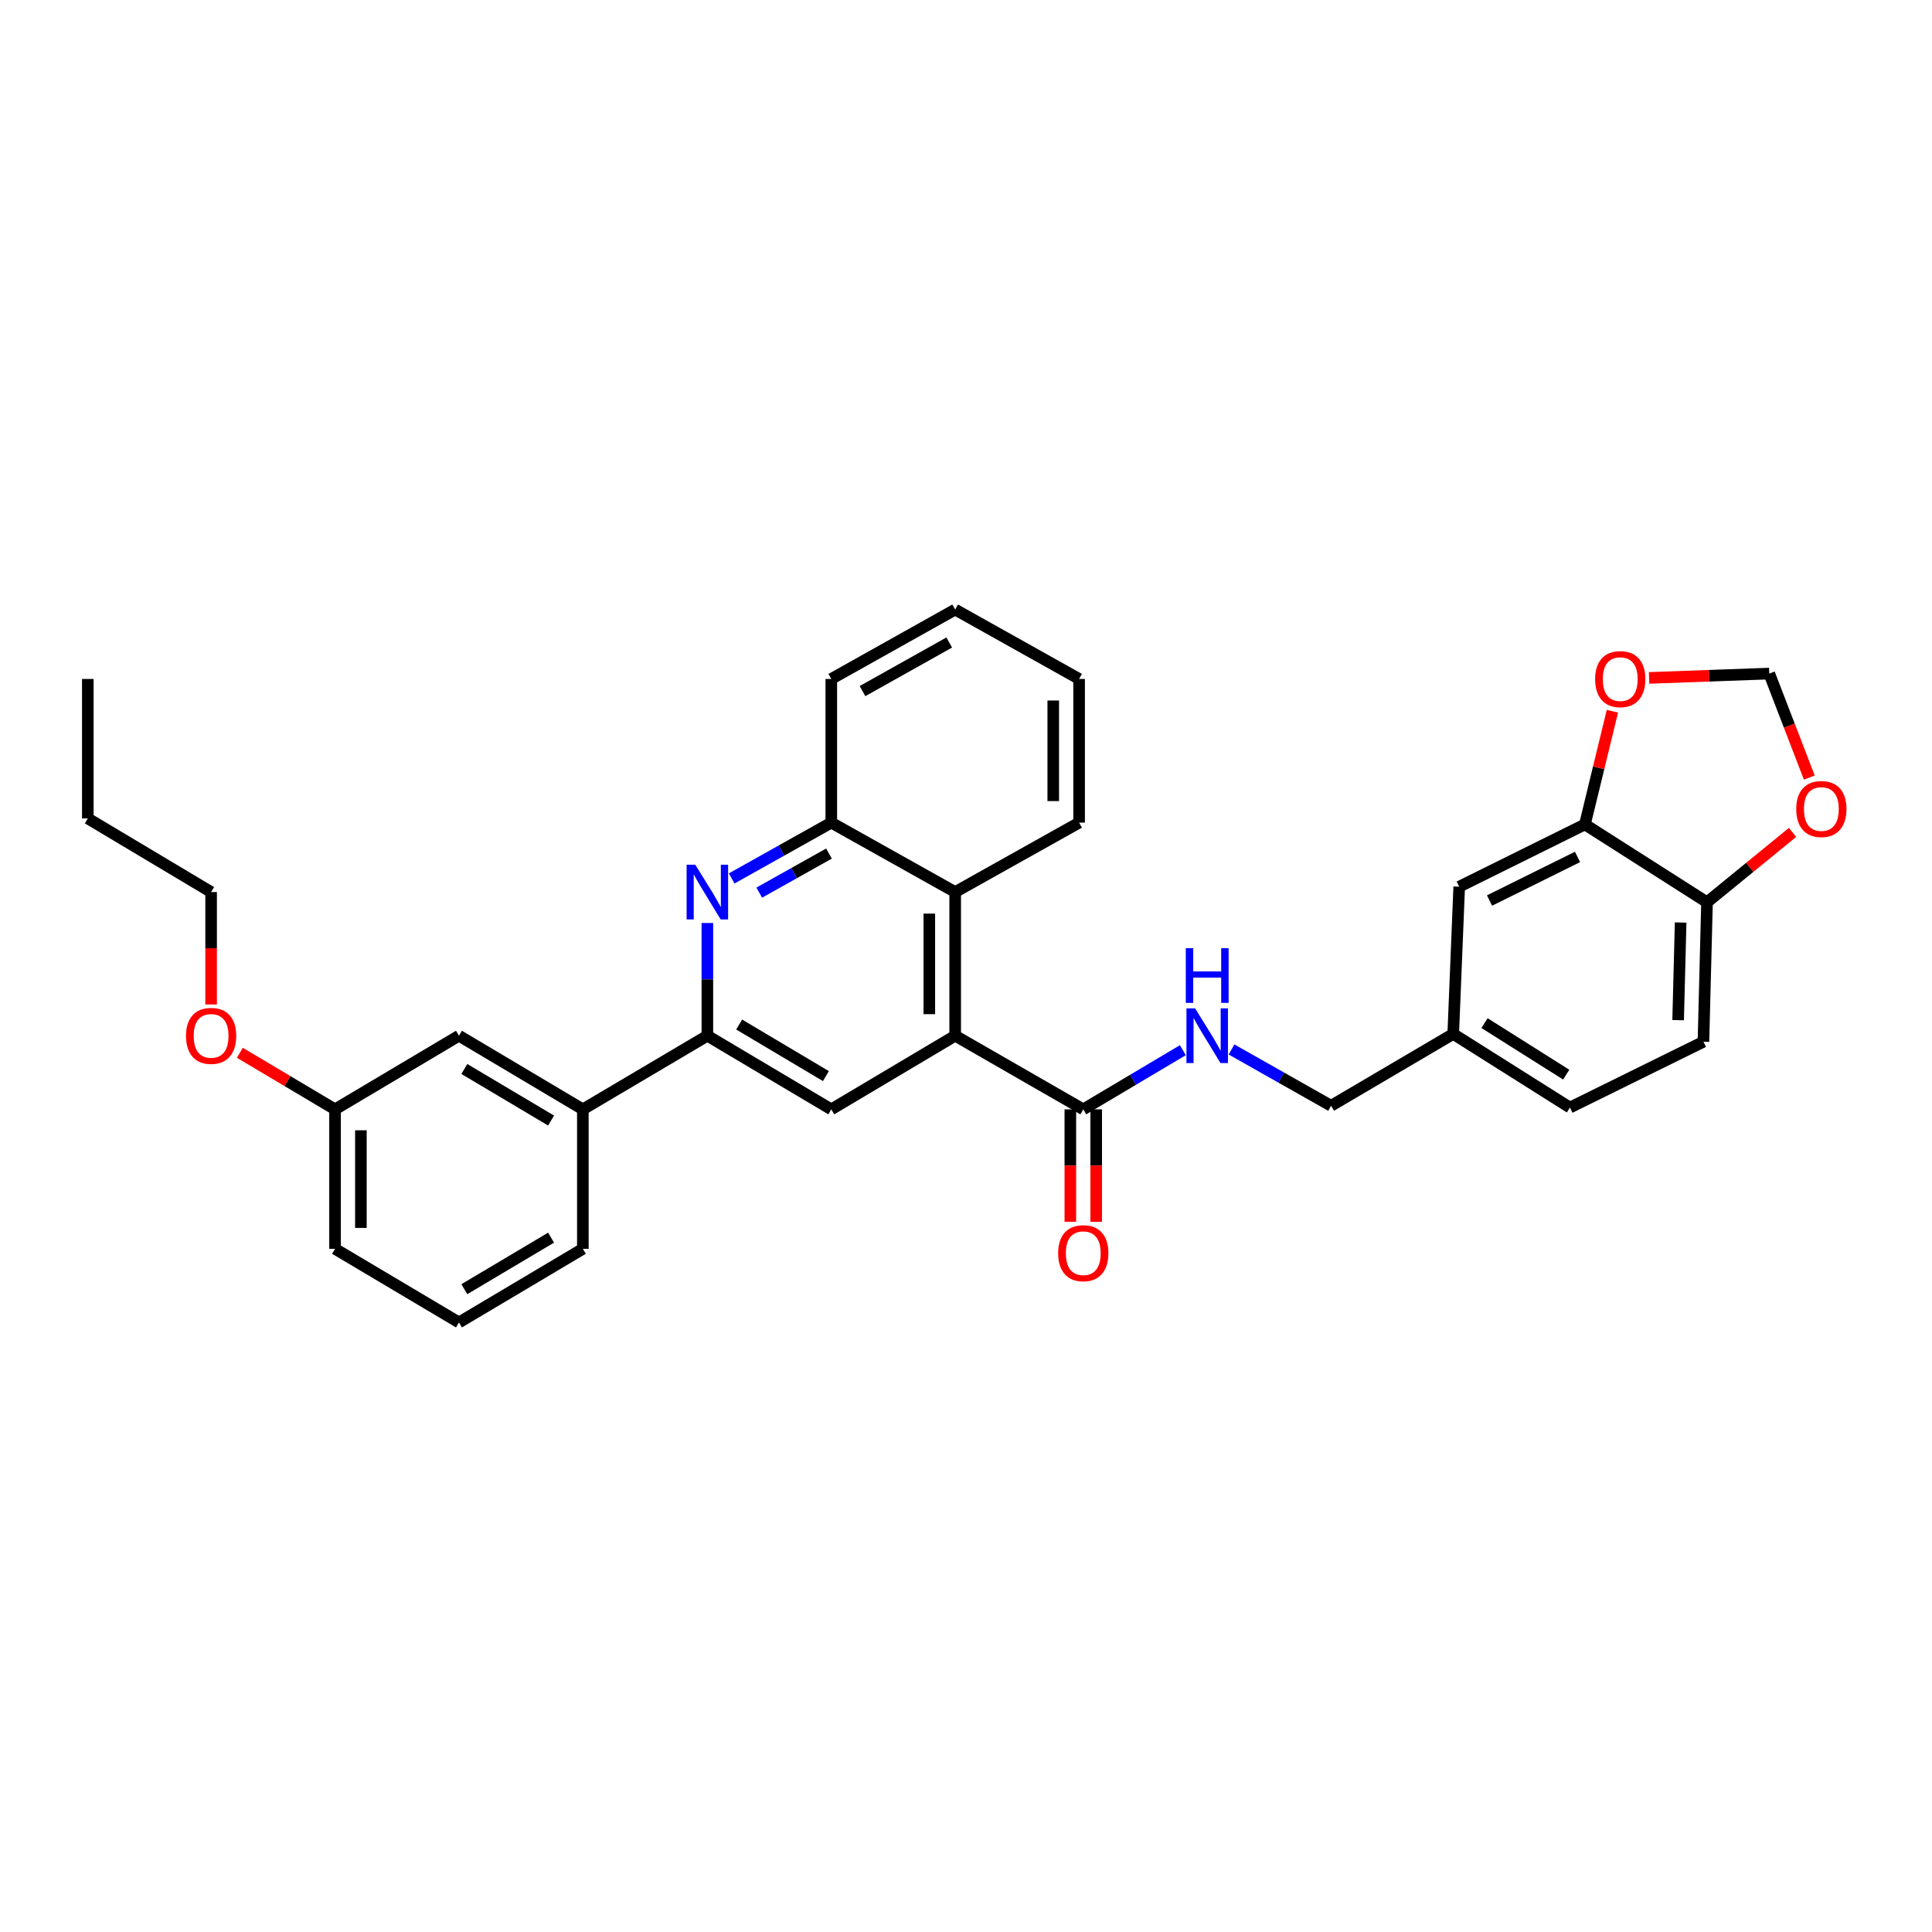 <?xml version='1.0' encoding='iso-8859-1'?>
<svg version='1.1' baseProfile='full'
              xmlns='http://www.w3.org/2000/svg'
                      xmlns:rdkit='http://www.rdkit.org/xml'
                      xmlns:xlink='http://www.w3.org/1999/xlink'
                  xml:space='preserve'
width='1000px' height='1000px' viewBox='0 0 1000 1000'>
<!-- END OF HEADER -->
<rect style='opacity:1.0;fill:#FFFFFF;stroke:none' width='1000' height='1000' x='0' y='0'> </rect>
<path class='bond-2' d='M 494.397,536.084 L 430.273,574.204' style='fill:none;fill-rule:evenodd;stroke:#000000;stroke-width:6px;stroke-linecap:butt;stroke-linejoin:miter;stroke-opacity:1' />
<path class='bond-3' d='M 494.397,536.084 L 560.699,574.204' style='fill:none;fill-rule:evenodd;stroke:#000000;stroke-width:6px;stroke-linecap:butt;stroke-linejoin:miter;stroke-opacity:1' />
<path class='bond-4' d='M 494.397,536.084 L 494.397,461.723' style='fill:none;fill-rule:evenodd;stroke:#000000;stroke-width:6px;stroke-linecap:butt;stroke-linejoin:miter;stroke-opacity:1' />
<path class='bond-4' d='M 481.016,524.93 L 481.016,472.877' style='fill:none;fill-rule:evenodd;stroke:#000000;stroke-width:6px;stroke-linecap:butt;stroke-linejoin:miter;stroke-opacity:1' />
<path class='bond-0' d='M 378.712,454.678 L 404.492,440.237' style='fill:none;fill-rule:evenodd;stroke:#0000FF;stroke-width:6px;stroke-linecap:butt;stroke-linejoin:miter;stroke-opacity:1' />
<path class='bond-0' d='M 404.492,440.237 L 430.273,425.796' style='fill:none;fill-rule:evenodd;stroke:#000000;stroke-width:6px;stroke-linecap:butt;stroke-linejoin:miter;stroke-opacity:1' />
<path class='bond-0' d='M 392.985,462.02 L 411.032,451.911' style='fill:none;fill-rule:evenodd;stroke:#0000FF;stroke-width:6px;stroke-linecap:butt;stroke-linejoin:miter;stroke-opacity:1' />
<path class='bond-0' d='M 411.032,451.911 L 429.078,441.802' style='fill:none;fill-rule:evenodd;stroke:#000000;stroke-width:6px;stroke-linecap:butt;stroke-linejoin:miter;stroke-opacity:1' />
<path class='bond-32' d='M 366.134,477.742 L 366.134,506.913' style='fill:none;fill-rule:evenodd;stroke:#0000FF;stroke-width:6px;stroke-linecap:butt;stroke-linejoin:miter;stroke-opacity:1' />
<path class='bond-32' d='M 366.134,506.913 L 366.134,536.084' style='fill:none;fill-rule:evenodd;stroke:#000000;stroke-width:6px;stroke-linecap:butt;stroke-linejoin:miter;stroke-opacity:1' />
<path class='bond-1' d='M 366.134,536.084 L 430.273,574.204' style='fill:none;fill-rule:evenodd;stroke:#000000;stroke-width:6px;stroke-linecap:butt;stroke-linejoin:miter;stroke-opacity:1' />
<path class='bond-1' d='M 382.591,530.299 L 427.488,556.984' style='fill:none;fill-rule:evenodd;stroke:#000000;stroke-width:6px;stroke-linecap:butt;stroke-linejoin:miter;stroke-opacity:1' />
<path class='bond-8' d='M 366.134,536.084 L 301.683,574.204' style='fill:none;fill-rule:evenodd;stroke:#000000;stroke-width:6px;stroke-linecap:butt;stroke-linejoin:miter;stroke-opacity:1' />
<path class='bond-7' d='M 560.699,574.204 L 586.469,558.889' style='fill:none;fill-rule:evenodd;stroke:#000000;stroke-width:6px;stroke-linecap:butt;stroke-linejoin:miter;stroke-opacity:1' />
<path class='bond-7' d='M 586.469,558.889 L 612.24,543.575' style='fill:none;fill-rule:evenodd;stroke:#0000FF;stroke-width:6px;stroke-linecap:butt;stroke-linejoin:miter;stroke-opacity:1' />
<path class='bond-14' d='M 554.008,574.204 L 554.008,603.298' style='fill:none;fill-rule:evenodd;stroke:#000000;stroke-width:6px;stroke-linecap:butt;stroke-linejoin:miter;stroke-opacity:1' />
<path class='bond-14' d='M 554.008,603.298 L 554.008,632.393' style='fill:none;fill-rule:evenodd;stroke:#FF0000;stroke-width:6px;stroke-linecap:butt;stroke-linejoin:miter;stroke-opacity:1' />
<path class='bond-14' d='M 567.389,574.204 L 567.389,603.298' style='fill:none;fill-rule:evenodd;stroke:#000000;stroke-width:6px;stroke-linecap:butt;stroke-linejoin:miter;stroke-opacity:1' />
<path class='bond-14' d='M 567.389,603.298 L 567.389,632.393' style='fill:none;fill-rule:evenodd;stroke:#FF0000;stroke-width:6px;stroke-linecap:butt;stroke-linejoin:miter;stroke-opacity:1' />
<path class='bond-5' d='M 494.397,461.723 L 430.273,425.796' style='fill:none;fill-rule:evenodd;stroke:#000000;stroke-width:6px;stroke-linecap:butt;stroke-linejoin:miter;stroke-opacity:1' />
<path class='bond-22' d='M 494.397,461.723 L 558.543,425.796' style='fill:none;fill-rule:evenodd;stroke:#000000;stroke-width:6px;stroke-linecap:butt;stroke-linejoin:miter;stroke-opacity:1' />
<path class='bond-24' d='M 430.273,425.796 L 430.273,351.428' style='fill:none;fill-rule:evenodd;stroke:#000000;stroke-width:6px;stroke-linecap:butt;stroke-linejoin:miter;stroke-opacity:1' />
<path class='bond-6' d='M 820.347,426.718 L 755.286,458.951' style='fill:none;fill-rule:evenodd;stroke:#000000;stroke-width:6px;stroke-linecap:butt;stroke-linejoin:miter;stroke-opacity:1' />
<path class='bond-6' d='M 816.528,443.543 L 770.985,466.106' style='fill:none;fill-rule:evenodd;stroke:#000000;stroke-width:6px;stroke-linecap:butt;stroke-linejoin:miter;stroke-opacity:1' />
<path class='bond-10' d='M 820.347,426.718 L 827.462,397.421' style='fill:none;fill-rule:evenodd;stroke:#000000;stroke-width:6px;stroke-linecap:butt;stroke-linejoin:miter;stroke-opacity:1' />
<path class='bond-10' d='M 827.462,397.421 L 834.578,368.125' style='fill:none;fill-rule:evenodd;stroke:#FF0000;stroke-width:6px;stroke-linecap:butt;stroke-linejoin:miter;stroke-opacity:1' />
<path class='bond-35' d='M 820.347,426.718 L 883.549,467.009' style='fill:none;fill-rule:evenodd;stroke:#000000;stroke-width:6px;stroke-linecap:butt;stroke-linejoin:miter;stroke-opacity:1' />
<path class='bond-18' d='M 637.427,543.199 L 663.198,557.772' style='fill:none;fill-rule:evenodd;stroke:#0000FF;stroke-width:6px;stroke-linecap:butt;stroke-linejoin:miter;stroke-opacity:1' />
<path class='bond-18' d='M 663.198,557.772 L 688.969,572.346' style='fill:none;fill-rule:evenodd;stroke:#000000;stroke-width:6px;stroke-linecap:butt;stroke-linejoin:miter;stroke-opacity:1' />
<path class='bond-15' d='M 301.683,574.204 L 237.559,536.084' style='fill:none;fill-rule:evenodd;stroke:#000000;stroke-width:6px;stroke-linecap:butt;stroke-linejoin:miter;stroke-opacity:1' />
<path class='bond-15' d='M 285.227,579.988 L 240.34,553.304' style='fill:none;fill-rule:evenodd;stroke:#000000;stroke-width:6px;stroke-linecap:butt;stroke-linejoin:miter;stroke-opacity:1' />
<path class='bond-23' d='M 301.683,574.204 L 301.683,646.394' style='fill:none;fill-rule:evenodd;stroke:#000000;stroke-width:6px;stroke-linecap:butt;stroke-linejoin:miter;stroke-opacity:1' />
<path class='bond-9' d='M 883.549,467.009 L 881.698,539.198' style='fill:none;fill-rule:evenodd;stroke:#000000;stroke-width:6px;stroke-linecap:butt;stroke-linejoin:miter;stroke-opacity:1' />
<path class='bond-9' d='M 869.895,477.494 L 868.599,528.027' style='fill:none;fill-rule:evenodd;stroke:#000000;stroke-width:6px;stroke-linecap:butt;stroke-linejoin:miter;stroke-opacity:1' />
<path class='bond-11' d='M 883.549,467.009 L 905.684,448.928' style='fill:none;fill-rule:evenodd;stroke:#000000;stroke-width:6px;stroke-linecap:butt;stroke-linejoin:miter;stroke-opacity:1' />
<path class='bond-11' d='M 905.684,448.928 L 927.819,430.846' style='fill:none;fill-rule:evenodd;stroke:#FF0000;stroke-width:6px;stroke-linecap:butt;stroke-linejoin:miter;stroke-opacity:1' />
<path class='bond-12' d='M 853.563,350.888 L 884.665,349.764' style='fill:none;fill-rule:evenodd;stroke:#FF0000;stroke-width:6px;stroke-linecap:butt;stroke-linejoin:miter;stroke-opacity:1' />
<path class='bond-12' d='M 884.665,349.764 L 915.767,348.64' style='fill:none;fill-rule:evenodd;stroke:#000000;stroke-width:6px;stroke-linecap:butt;stroke-linejoin:miter;stroke-opacity:1' />
<path class='bond-36' d='M 936.493,402.471 L 926.13,375.556' style='fill:none;fill-rule:evenodd;stroke:#FF0000;stroke-width:6px;stroke-linecap:butt;stroke-linejoin:miter;stroke-opacity:1' />
<path class='bond-36' d='M 926.13,375.556 L 915.767,348.64' style='fill:none;fill-rule:evenodd;stroke:#000000;stroke-width:6px;stroke-linecap:butt;stroke-linejoin:miter;stroke-opacity:1' />
<path class='bond-13' d='M 755.286,458.951 L 752.186,535.162' style='fill:none;fill-rule:evenodd;stroke:#000000;stroke-width:6px;stroke-linecap:butt;stroke-linejoin:miter;stroke-opacity:1' />
<path class='bond-19' d='M 237.559,536.084 L 173.413,574.204' style='fill:none;fill-rule:evenodd;stroke:#000000;stroke-width:6px;stroke-linecap:butt;stroke-linejoin:miter;stroke-opacity:1' />
<path class='bond-16' d='M 881.698,539.198 L 812.593,573.268' style='fill:none;fill-rule:evenodd;stroke:#000000;stroke-width:6px;stroke-linecap:butt;stroke-linejoin:miter;stroke-opacity:1' />
<path class='bond-17' d='M 752.186,535.162 L 688.969,572.346' style='fill:none;fill-rule:evenodd;stroke:#000000;stroke-width:6px;stroke-linecap:butt;stroke-linejoin:miter;stroke-opacity:1' />
<path class='bond-20' d='M 752.186,535.162 L 812.593,573.268' style='fill:none;fill-rule:evenodd;stroke:#000000;stroke-width:6px;stroke-linecap:butt;stroke-linejoin:miter;stroke-opacity:1' />
<path class='bond-20' d='M 768.386,529.56 L 810.671,556.234' style='fill:none;fill-rule:evenodd;stroke:#000000;stroke-width:6px;stroke-linecap:butt;stroke-linejoin:miter;stroke-opacity:1' />
<path class='bond-21' d='M 173.413,574.204 L 148.776,559.561' style='fill:none;fill-rule:evenodd;stroke:#000000;stroke-width:6px;stroke-linecap:butt;stroke-linejoin:miter;stroke-opacity:1' />
<path class='bond-21' d='M 148.776,559.561 L 124.139,544.919' style='fill:none;fill-rule:evenodd;stroke:#FF0000;stroke-width:6px;stroke-linecap:butt;stroke-linejoin:miter;stroke-opacity:1' />
<path class='bond-34' d='M 173.413,574.204 L 173.413,646.394' style='fill:none;fill-rule:evenodd;stroke:#000000;stroke-width:6px;stroke-linecap:butt;stroke-linejoin:miter;stroke-opacity:1' />
<path class='bond-34' d='M 186.793,585.033 L 186.793,635.565' style='fill:none;fill-rule:evenodd;stroke:#000000;stroke-width:6px;stroke-linecap:butt;stroke-linejoin:miter;stroke-opacity:1' />
<path class='bond-27' d='M 109.274,519.905 L 109.274,490.814' style='fill:none;fill-rule:evenodd;stroke:#FF0000;stroke-width:6px;stroke-linecap:butt;stroke-linejoin:miter;stroke-opacity:1' />
<path class='bond-27' d='M 109.274,490.814 L 109.274,461.723' style='fill:none;fill-rule:evenodd;stroke:#000000;stroke-width:6px;stroke-linecap:butt;stroke-linejoin:miter;stroke-opacity:1' />
<path class='bond-29' d='M 558.543,425.796 L 558.543,351.428' style='fill:none;fill-rule:evenodd;stroke:#000000;stroke-width:6px;stroke-linecap:butt;stroke-linejoin:miter;stroke-opacity:1' />
<path class='bond-29' d='M 545.162,414.641 L 545.162,362.583' style='fill:none;fill-rule:evenodd;stroke:#000000;stroke-width:6px;stroke-linecap:butt;stroke-linejoin:miter;stroke-opacity:1' />
<path class='bond-25' d='M 301.683,646.394 L 237.559,684.5' style='fill:none;fill-rule:evenodd;stroke:#000000;stroke-width:6px;stroke-linecap:butt;stroke-linejoin:miter;stroke-opacity:1' />
<path class='bond-25' d='M 285.229,640.607 L 240.342,667.281' style='fill:none;fill-rule:evenodd;stroke:#000000;stroke-width:6px;stroke-linecap:butt;stroke-linejoin:miter;stroke-opacity:1' />
<path class='bond-33' d='M 430.273,351.428 L 494.397,315.5' style='fill:none;fill-rule:evenodd;stroke:#000000;stroke-width:6px;stroke-linecap:butt;stroke-linejoin:miter;stroke-opacity:1' />
<path class='bond-33' d='M 446.432,357.712 L 491.319,332.563' style='fill:none;fill-rule:evenodd;stroke:#000000;stroke-width:6px;stroke-linecap:butt;stroke-linejoin:miter;stroke-opacity:1' />
<path class='bond-26' d='M 237.559,684.5 L 173.413,646.394' style='fill:none;fill-rule:evenodd;stroke:#000000;stroke-width:6px;stroke-linecap:butt;stroke-linejoin:miter;stroke-opacity:1' />
<path class='bond-28' d='M 109.274,461.723 L 45.455,423.618' style='fill:none;fill-rule:evenodd;stroke:#000000;stroke-width:6px;stroke-linecap:butt;stroke-linejoin:miter;stroke-opacity:1' />
<path class='bond-31' d='M 45.455,423.618 L 45.455,351.428' style='fill:none;fill-rule:evenodd;stroke:#000000;stroke-width:6px;stroke-linecap:butt;stroke-linejoin:miter;stroke-opacity:1' />
<path class='bond-30' d='M 558.543,351.428 L 494.397,315.5' style='fill:none;fill-rule:evenodd;stroke:#000000;stroke-width:6px;stroke-linecap:butt;stroke-linejoin:miter;stroke-opacity:1' />
<path  class='atom-1' d='M 359.874 447.563
L 369.154 462.563
Q 370.074 464.043, 371.554 466.723
Q 373.034 469.403, 373.114 469.563
L 373.114 447.563
L 376.874 447.563
L 376.874 475.883
L 372.994 475.883
L 363.034 459.483
Q 361.874 457.563, 360.634 455.363
Q 359.434 453.163, 359.074 452.483
L 359.074 475.883
L 355.394 475.883
L 355.394 447.563
L 359.874 447.563
' fill='#0000FF'/>
<path  class='atom-8' d='M 618.585 521.924
L 627.865 536.924
Q 628.785 538.404, 630.265 541.084
Q 631.745 543.764, 631.825 543.924
L 631.825 521.924
L 635.585 521.924
L 635.585 550.244
L 631.705 550.244
L 621.745 533.844
Q 620.585 531.924, 619.345 529.724
Q 618.145 527.524, 617.785 526.844
L 617.785 550.244
L 614.105 550.244
L 614.105 521.924
L 618.585 521.924
' fill='#0000FF'/>
<path  class='atom-8' d='M 613.765 490.772
L 617.605 490.772
L 617.605 502.812
L 632.085 502.812
L 632.085 490.772
L 635.925 490.772
L 635.925 519.092
L 632.085 519.092
L 632.085 506.012
L 617.605 506.012
L 617.605 519.092
L 613.765 519.092
L 613.765 490.772
' fill='#0000FF'/>
<path  class='atom-11' d='M 825.634 351.508
Q 825.634 344.708, 828.994 340.908
Q 832.354 337.108, 838.634 337.108
Q 844.914 337.108, 848.274 340.908
Q 851.634 344.708, 851.634 351.508
Q 851.634 358.388, 848.234 362.308
Q 844.834 366.188, 838.634 366.188
Q 832.394 366.188, 828.994 362.308
Q 825.634 358.428, 825.634 351.508
M 838.634 362.988
Q 842.954 362.988, 845.274 360.108
Q 847.634 357.188, 847.634 351.508
Q 847.634 345.948, 845.274 343.148
Q 842.954 340.308, 838.634 340.308
Q 834.314 340.308, 831.954 343.108
Q 829.634 345.908, 829.634 351.508
Q 829.634 357.228, 831.954 360.108
Q 834.314 362.988, 838.634 362.988
' fill='#FF0000'/>
<path  class='atom-12' d='M 929.729 418.747
Q 929.729 411.947, 933.089 408.147
Q 936.449 404.347, 942.729 404.347
Q 949.009 404.347, 952.369 408.147
Q 955.729 411.947, 955.729 418.747
Q 955.729 425.627, 952.329 429.547
Q 948.929 433.427, 942.729 433.427
Q 936.489 433.427, 933.089 429.547
Q 929.729 425.667, 929.729 418.747
M 942.729 430.227
Q 947.049 430.227, 949.369 427.347
Q 951.729 424.427, 951.729 418.747
Q 951.729 413.187, 949.369 410.387
Q 947.049 407.547, 942.729 407.547
Q 938.409 407.547, 936.049 410.347
Q 933.729 413.147, 933.729 418.747
Q 933.729 424.467, 936.049 427.347
Q 938.409 430.227, 942.729 430.227
' fill='#FF0000'/>
<path  class='atom-15' d='M 547.699 648.652
Q 547.699 641.852, 551.059 638.052
Q 554.419 634.252, 560.699 634.252
Q 566.979 634.252, 570.339 638.052
Q 573.699 641.852, 573.699 648.652
Q 573.699 655.532, 570.299 659.452
Q 566.899 663.332, 560.699 663.332
Q 554.459 663.332, 551.059 659.452
Q 547.699 655.572, 547.699 648.652
M 560.699 660.132
Q 565.019 660.132, 567.339 657.252
Q 569.699 654.332, 569.699 648.652
Q 569.699 643.092, 567.339 640.292
Q 565.019 637.452, 560.699 637.452
Q 556.379 637.452, 554.019 640.252
Q 551.699 643.052, 551.699 648.652
Q 551.699 654.372, 554.019 657.252
Q 556.379 660.132, 560.699 660.132
' fill='#FF0000'/>
<path  class='atom-22' d='M 96.274 536.164
Q 96.274 529.364, 99.634 525.564
Q 102.994 521.764, 109.274 521.764
Q 115.554 521.764, 118.914 525.564
Q 122.274 529.364, 122.274 536.164
Q 122.274 543.044, 118.874 546.964
Q 115.474 550.844, 109.274 550.844
Q 103.034 550.844, 99.634 546.964
Q 96.274 543.084, 96.274 536.164
M 109.274 547.644
Q 113.594 547.644, 115.914 544.764
Q 118.274 541.844, 118.274 536.164
Q 118.274 530.604, 115.914 527.804
Q 113.594 524.964, 109.274 524.964
Q 104.954 524.964, 102.594 527.764
Q 100.274 530.564, 100.274 536.164
Q 100.274 541.884, 102.594 544.764
Q 104.954 547.644, 109.274 547.644
' fill='#FF0000'/>
</svg>
